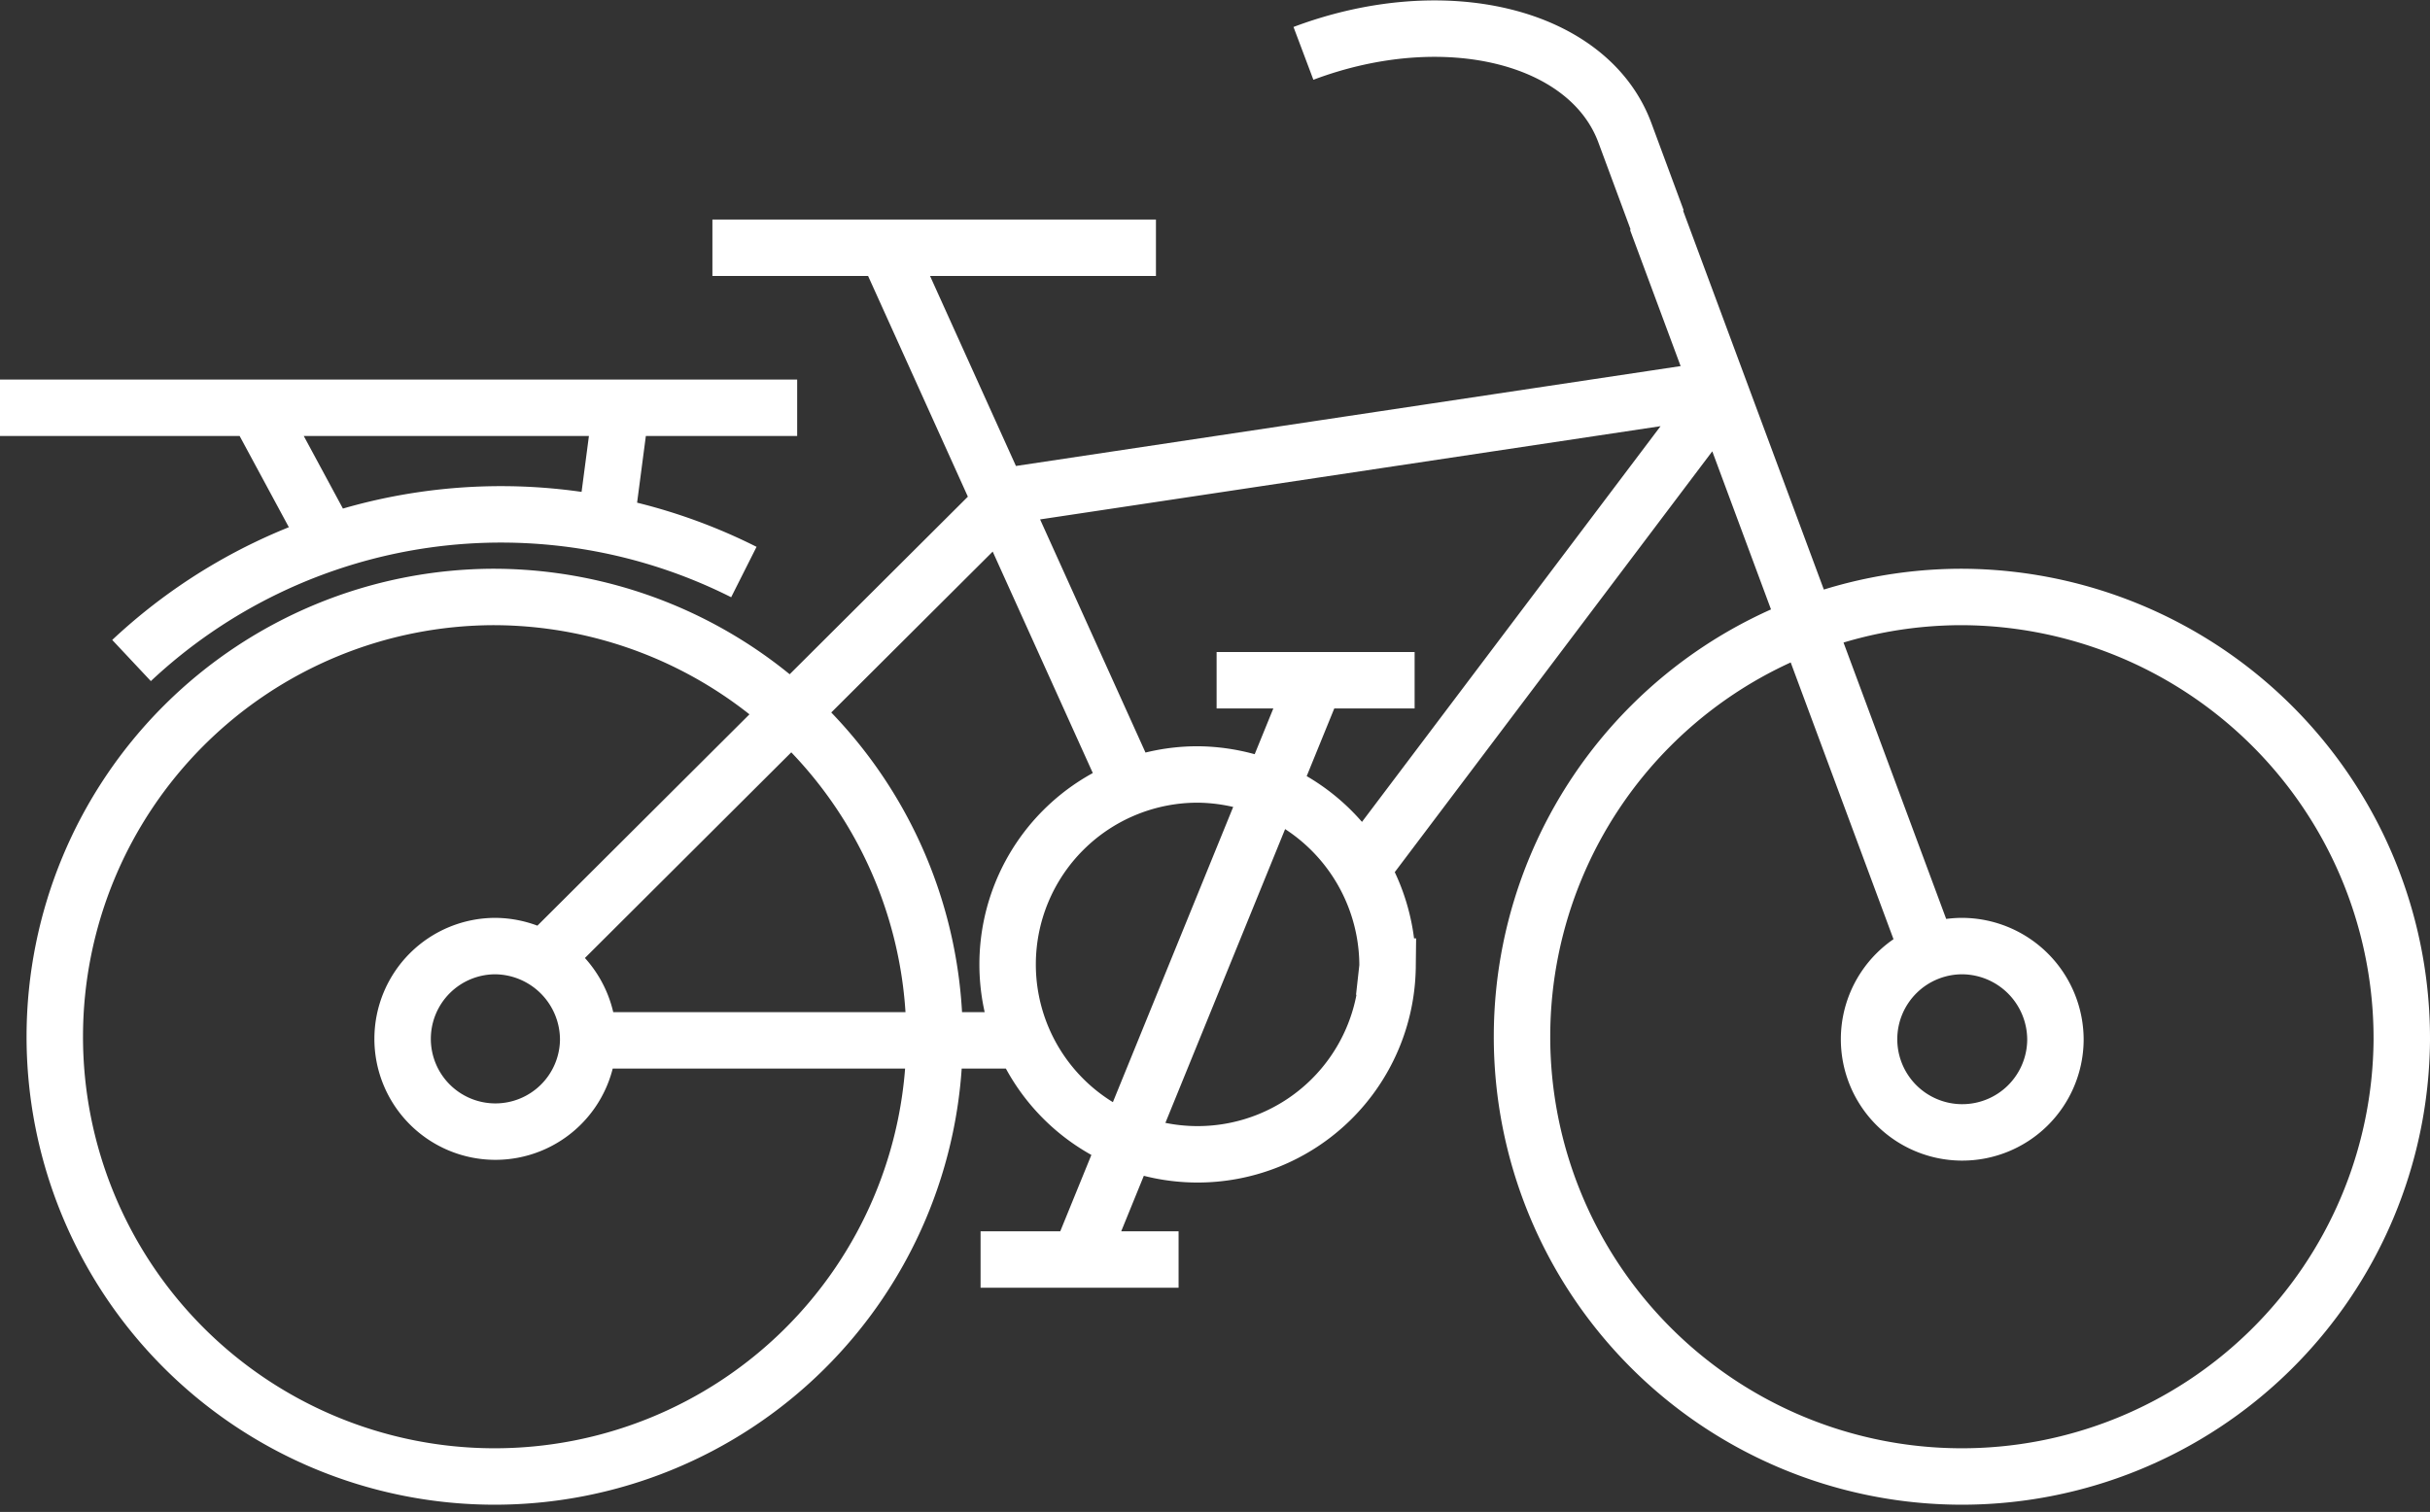 <svg xmlns="http://www.w3.org/2000/svg" width="75.338" height="46.889" viewBox="0 0 75.338 46.889">
  <rect x="0" y="0" width="75.338" height="46.889" fill="#333333" stroke="none"/>
  <g id="Gruppe_255" data-name="Gruppe 255" transform="translate(0 0.891)">
    <path id="Pfad_424" data-name="Pfad 424" d="M41,30.824l22.155-3.33m.023-.023L51.917,42.4m9.152-20.116-1-2.7c-1.11-3.013-5.573-4.123-9.968-2.469M28.946,28.105,28.47,31.73M17.641,28.105l2.175,4.032M9.69,28.105H34.405M69.677,45.526,61.046,22.283m-33.12,25.44H41.36M26.522,45.232l14.385-14.34M13.768,35.944A16.741,16.741,0,0,1,32.752,33.2M73.415,47.723A2.889,2.889,0,1,1,70.538,44.8,2.906,2.906,0,0,1,73.415,47.723Zm10.738,0A13.638,13.638,0,1,1,70.515,33.973,13.69,13.69,0,0,1,84.153,47.723Zm-56.227,0A2.877,2.877,0,1,1,25.049,44.8,2.906,2.906,0,0,1,27.926,47.723Zm10.738,0A13.638,13.638,0,1,1,25.027,33.973,13.69,13.69,0,0,1,38.664,47.723ZM31.777,23.144H45.528m-.793,16.741L37.169,23.144m13.3,13.411L43.15,54.52m4.259-17.964h6.139M40.091,54.52H46.23m6.479-9.084a5.89,5.89,0,1,1-5.89-5.958A5.937,5.937,0,0,1,52.709,45.435Z" transform="translate(-9.69 -16.351)" fill="none" stroke="#fff" stroke-miterlimit="10" stroke-width="1.75"/>
  </g>
</svg>
